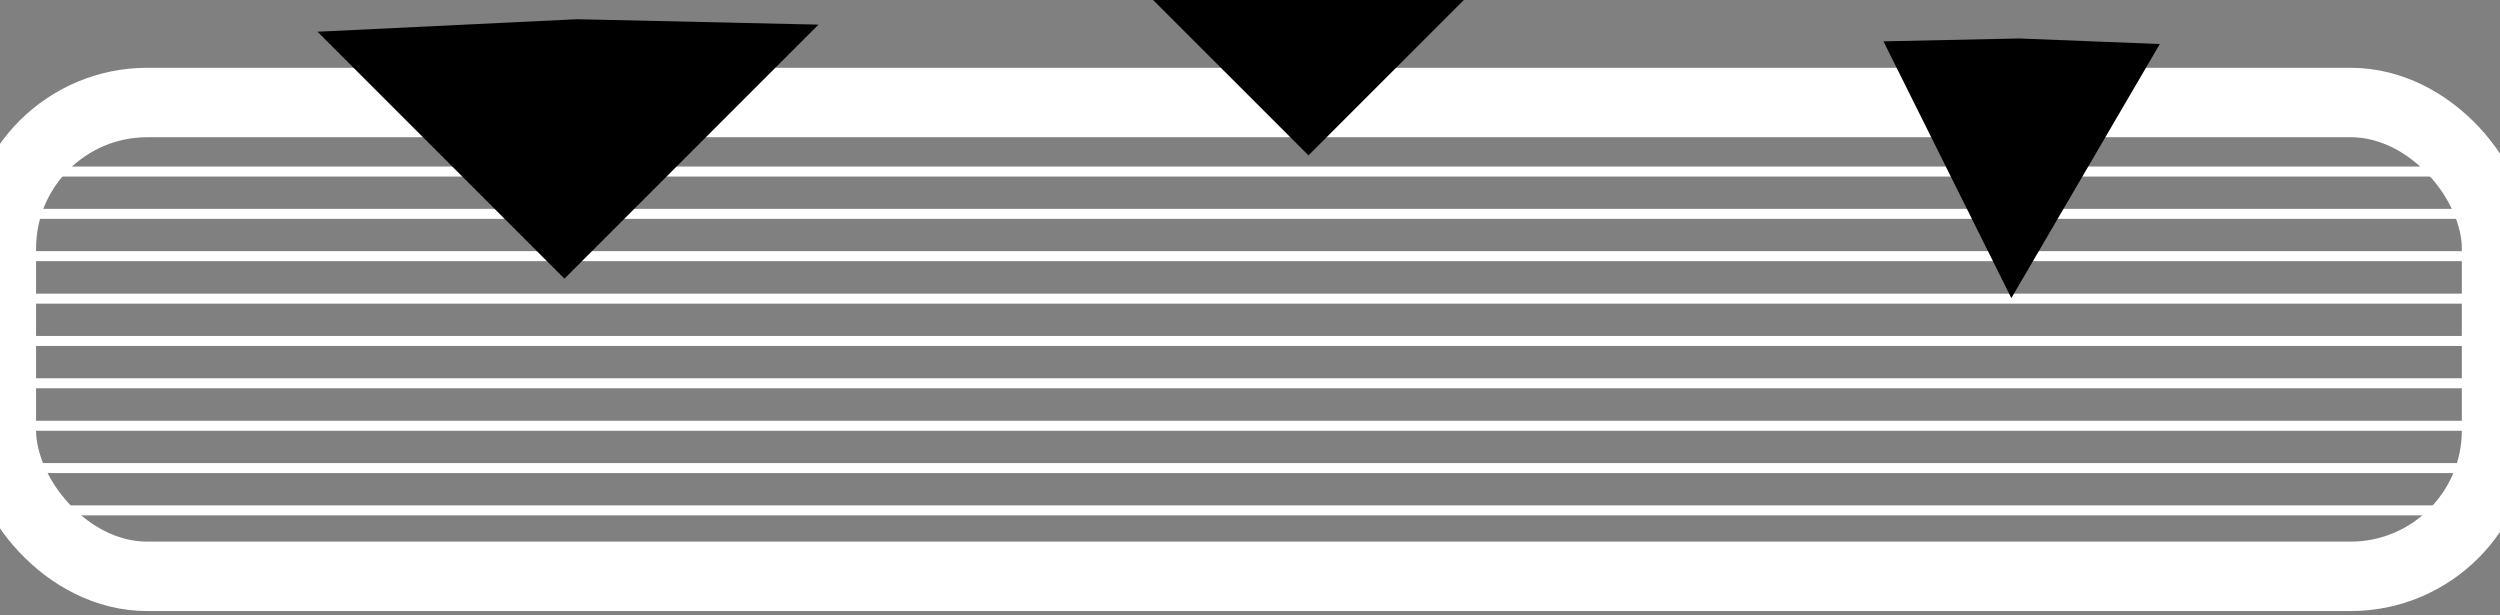 <?xml version="1.0" encoding="UTF-8"?> <svg xmlns="http://www.w3.org/2000/svg" id="accf83fe-4089-4d9c-9b07-4f5f95d427f5" data-name="Layer 1" viewBox="0 0 130 32"><rect x="0" y="0" width="130" height="32" fill="#808080" stroke="none"/><title>icons-weather</title><rect x="0.07" y="5.33" width="129.75" height="24.64" rx="7.59" fill="none" stroke="#fff" stroke-miterlimit="10" stroke-width="3.61"></rect><line x1="1.46" y1="8.92" x2="129.93" y2="8.92" fill="none" stroke="#fff" stroke-miterlimit="10" stroke-width="0.52"></line><line x1="1.46" y1="11.12" x2="129.93" y2="11.12" fill="none" stroke="#fff" stroke-miterlimit="10" stroke-width="0.52"></line><line x1="1.46" y1="13.32" x2="129.93" y2="13.32" fill="none" stroke="#fff" stroke-miterlimit="10" stroke-width="0.52"></line><line x1="1.46" y1="15.53" x2="129.93" y2="15.53" fill="none" stroke="#fff" stroke-miterlimit="10" stroke-width="0.52"></line><line x1="1.46" y1="17.73" x2="129.93" y2="17.73" fill="none" stroke="#fff" stroke-miterlimit="10" stroke-width="0.52"></line><line x1="1.46" y1="19.93" x2="129.93" y2="19.93" fill="none" stroke="#fff" stroke-miterlimit="10" stroke-width="0.52"></line><line x1="1.46" y1="22.14" x2="129.93" y2="22.14" fill="none" stroke="#fff" stroke-miterlimit="10" stroke-width="0.52"></line><line x1="1.46" y1="24.34" x2="129.93" y2="24.34" fill="none" stroke="#fff" stroke-miterlimit="10" stroke-width="0.52"></line><line x1="1.46" y1="26.54" x2="129.93" y2="26.54" fill="none" stroke="#fff" stroke-miterlimit="10" stroke-width="0.52"></line><polygon points="29.35 14.49 16.51 1.65 30 1 42.56 1.28 29.35 14.49"></polygon><polygon points="68.04 8.08 55.2 -4.76 68 -5 81.25 -5.13 68.04 8.08"></polygon><polygon points="104.59 15.5 97.94 2.15 105 2 112.31 2.29 104.59 15.5"></polygon></svg> 